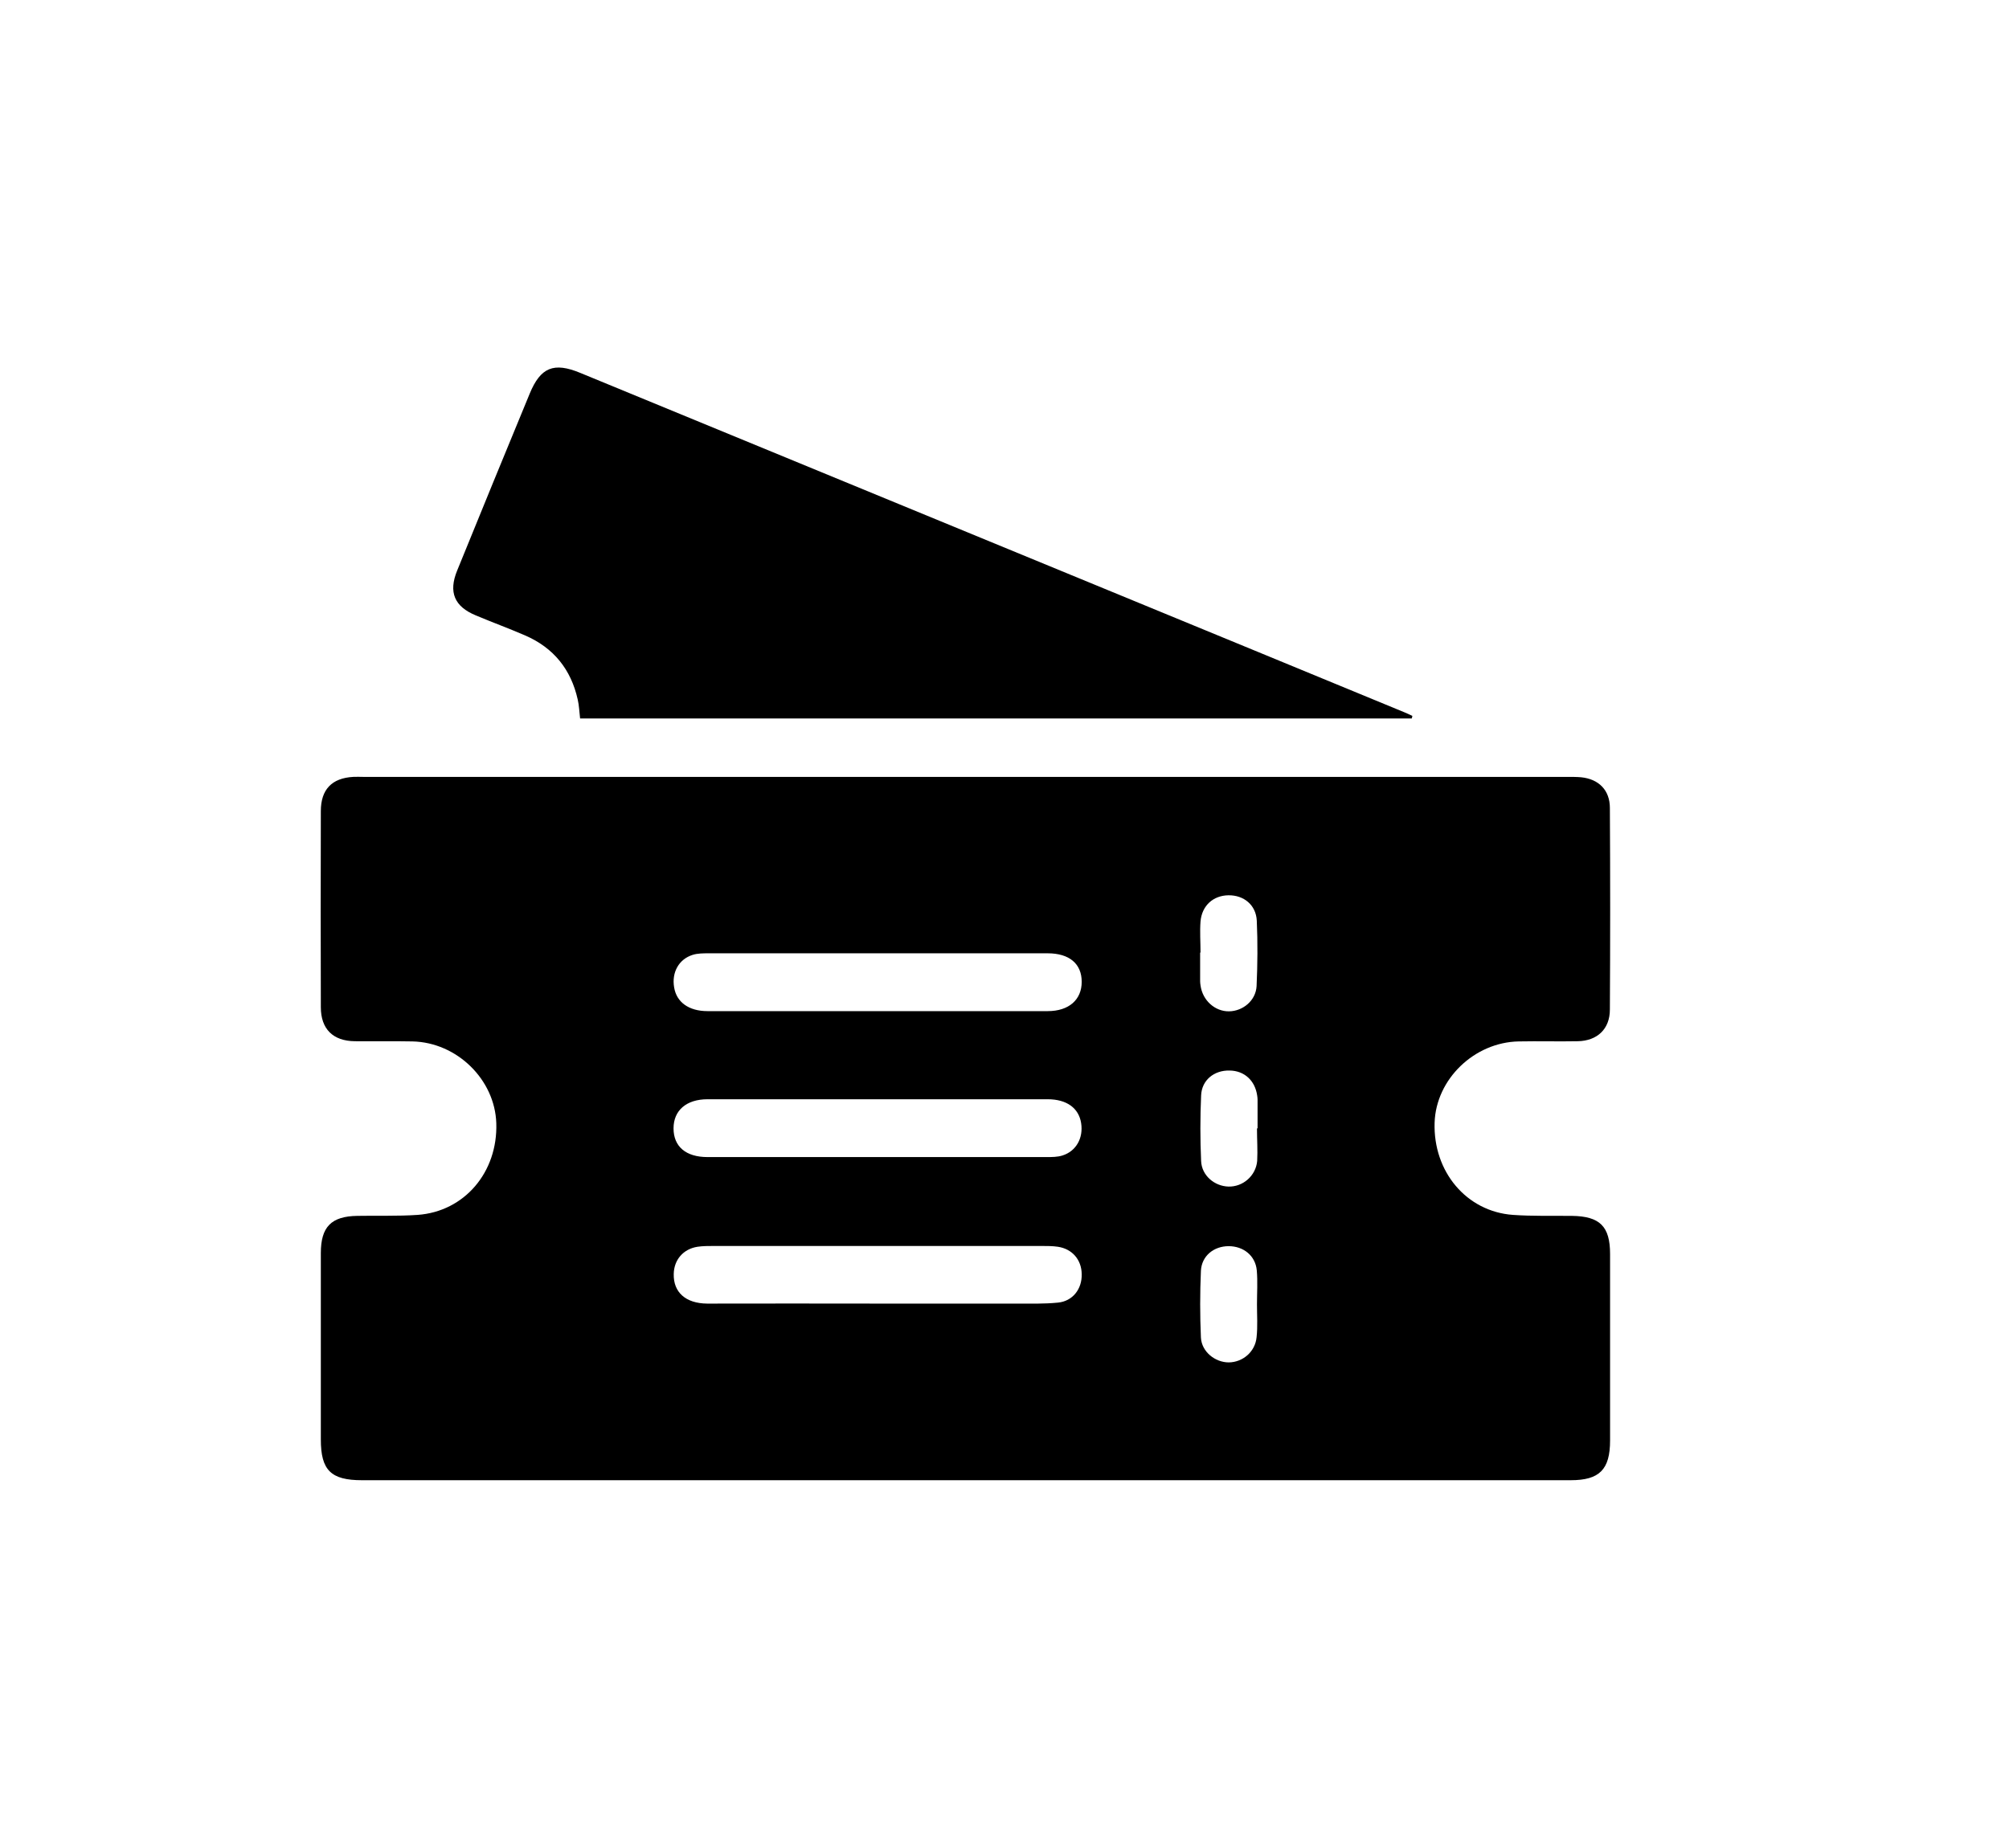 <?xml version="1.0" encoding="utf-8"?>
<!-- Generator: Adobe Illustrator 27.5.0, SVG Export Plug-In . SVG Version: 6.00 Build 0)  -->
<svg version="1.1" id="Capa_1" xmlns="http://www.w3.org/2000/svg" xmlns:xlink="http://www.w3.org/1999/xlink" x="0px" y="0px"
	 viewBox="0 0 102.13 93.96" style="enable-background:new 0 0 102.13 93.96;" xml:space="preserve">
<style type="text/css">
	.st0{fill:#020203;}
	.st1{fill:#FFFFFF;}
</style>
<path d="M49.09,75.26c-10.23,0-20.46,0-30.69,0c-1.58,0-2.09-0.51-2.09-2.07c0-3.16,0-6.32,0-9.48c0-1.33,0.53-1.87,1.85-1.89
	c1.02-0.02,2.05,0.02,3.07-0.05c2.38-0.17,4.08-2.17,4-4.66c-0.07-2.22-2-4.11-4.26-4.16c-0.98-0.02-1.95,0-2.93-0.01
	c-1.11-0.01-1.73-0.62-1.73-1.73c-0.01-3.32-0.01-6.65,0-9.97c0-1.1,0.56-1.68,1.65-1.74c0.16-0.01,0.33,0,0.49,0
	c20.41,0,40.82,0,61.23,0c0.23,0,0.47,0,0.7,0.02c0.89,0.09,1.46,0.65,1.46,1.56c0.02,3.42,0.02,6.83,0,10.25
	c0,0.99-0.64,1.59-1.63,1.61c-1,0.02-2-0.01-3,0.01c-2.26,0.04-4.21,1.92-4.28,4.13c-0.08,2.49,1.62,4.52,3.98,4.69
	c0.99,0.07,2,0.04,3,0.05c1.42,0.02,1.94,0.53,1.94,1.94c0,3.16,0,6.32,0,9.48c0,1.48-0.54,2.02-2,2.02
	C69.59,75.26,59.34,75.26,49.09,75.26z M44.58,66.28c2.37,0,4.74,0,7.11,0c0.7,0,1.4,0.02,2.09-0.05c0.75-0.07,1.23-0.69,1.21-1.45
	c-0.01-0.73-0.48-1.28-1.21-1.39c-0.27-0.04-0.56-0.04-0.83-0.04c-5.55,0-11.11,0-16.66,0c-0.28,0-0.56,0-0.83,0.04
	c-0.72,0.11-1.2,0.66-1.21,1.39c-0.02,0.92,0.6,1.49,1.7,1.5C38.82,66.28,41.7,66.27,44.58,66.28z M44.61,58.83
	c2.86,0,5.72,0,8.58,0c0.28,0,0.57,0,0.82-0.08c0.7-0.22,1.07-0.89,0.95-1.65c-0.12-0.76-0.73-1.21-1.7-1.21
	c-5.76,0-11.53,0-17.29,0c-1.08,0-1.73,0.57-1.73,1.48c0,0.92,0.62,1.46,1.73,1.46C38.84,58.83,41.73,58.83,44.61,58.83z
	 M44.61,48.47c-2.86,0-5.72,0-8.58,0c-0.28,0-0.57,0-0.82,0.08c-0.7,0.22-1.07,0.89-0.94,1.65c0.12,0.75,0.74,1.21,1.7,1.21
	c5.76,0,11.53,0,17.29,0c1.08,0,1.73-0.58,1.73-1.49c0-0.92-0.63-1.45-1.73-1.45C50.37,48.47,47.49,48.47,44.61,48.47z M61.03,48.43
	c-0.01,0-0.01,0-0.02,0c0,0.49,0,0.97,0,1.46c0,0.07,0.01,0.14,0.02,0.21c0.1,0.76,0.73,1.33,1.45,1.32
	c0.71-0.01,1.36-0.55,1.4-1.28c0.05-1.11,0.06-2.22,0.01-3.33c-0.04-0.8-0.66-1.3-1.44-1.29c-0.77,0.01-1.35,0.52-1.42,1.33
	C60.99,47.36,61.03,47.9,61.03,48.43z M63.9,57.37c0.01,0,0.02,0,0.03,0c0-0.49,0-0.97,0-1.46c0-0.07-0.01-0.14-0.02-0.21
	c-0.11-0.76-0.65-1.26-1.4-1.27c-0.78-0.02-1.42,0.48-1.45,1.27c-0.05,1.11-0.05,2.22,0,3.33c0.03,0.74,0.68,1.28,1.39,1.3
	c0.73,0.02,1.39-0.54,1.46-1.3C63.94,58.48,63.9,57.93,63.9,57.37z M63.9,66.32c0-0.58,0.04-1.16-0.01-1.73
	c-0.07-0.75-0.68-1.23-1.43-1.23c-0.75,0-1.37,0.49-1.41,1.25c-0.05,1.13-0.05,2.27,0,3.4c0.04,0.72,0.72,1.26,1.42,1.26
	c0.71-0.01,1.34-0.54,1.41-1.28C63.94,67.44,63.9,66.88,63.9,66.32z"/>
<path d="M71.77,36.53c-14.08,0-28.15,0-42.28,0c-0.04-0.34-0.05-0.66-0.12-0.96c-0.34-1.53-1.22-2.63-2.67-3.26
	c-0.83-0.36-1.68-0.67-2.51-1.02c-1.09-0.45-1.4-1.18-0.95-2.28c1.22-3,2.45-6,3.69-9c0.55-1.33,1.22-1.61,2.57-1.05
	c11.41,4.7,22.83,9.4,34.24,14.1c2.55,1.05,5.1,2.1,7.64,3.15c0.14,0.06,0.28,0.12,0.42,0.19C71.79,36.44,71.78,36.48,71.77,36.53z"
	/>
</svg>

